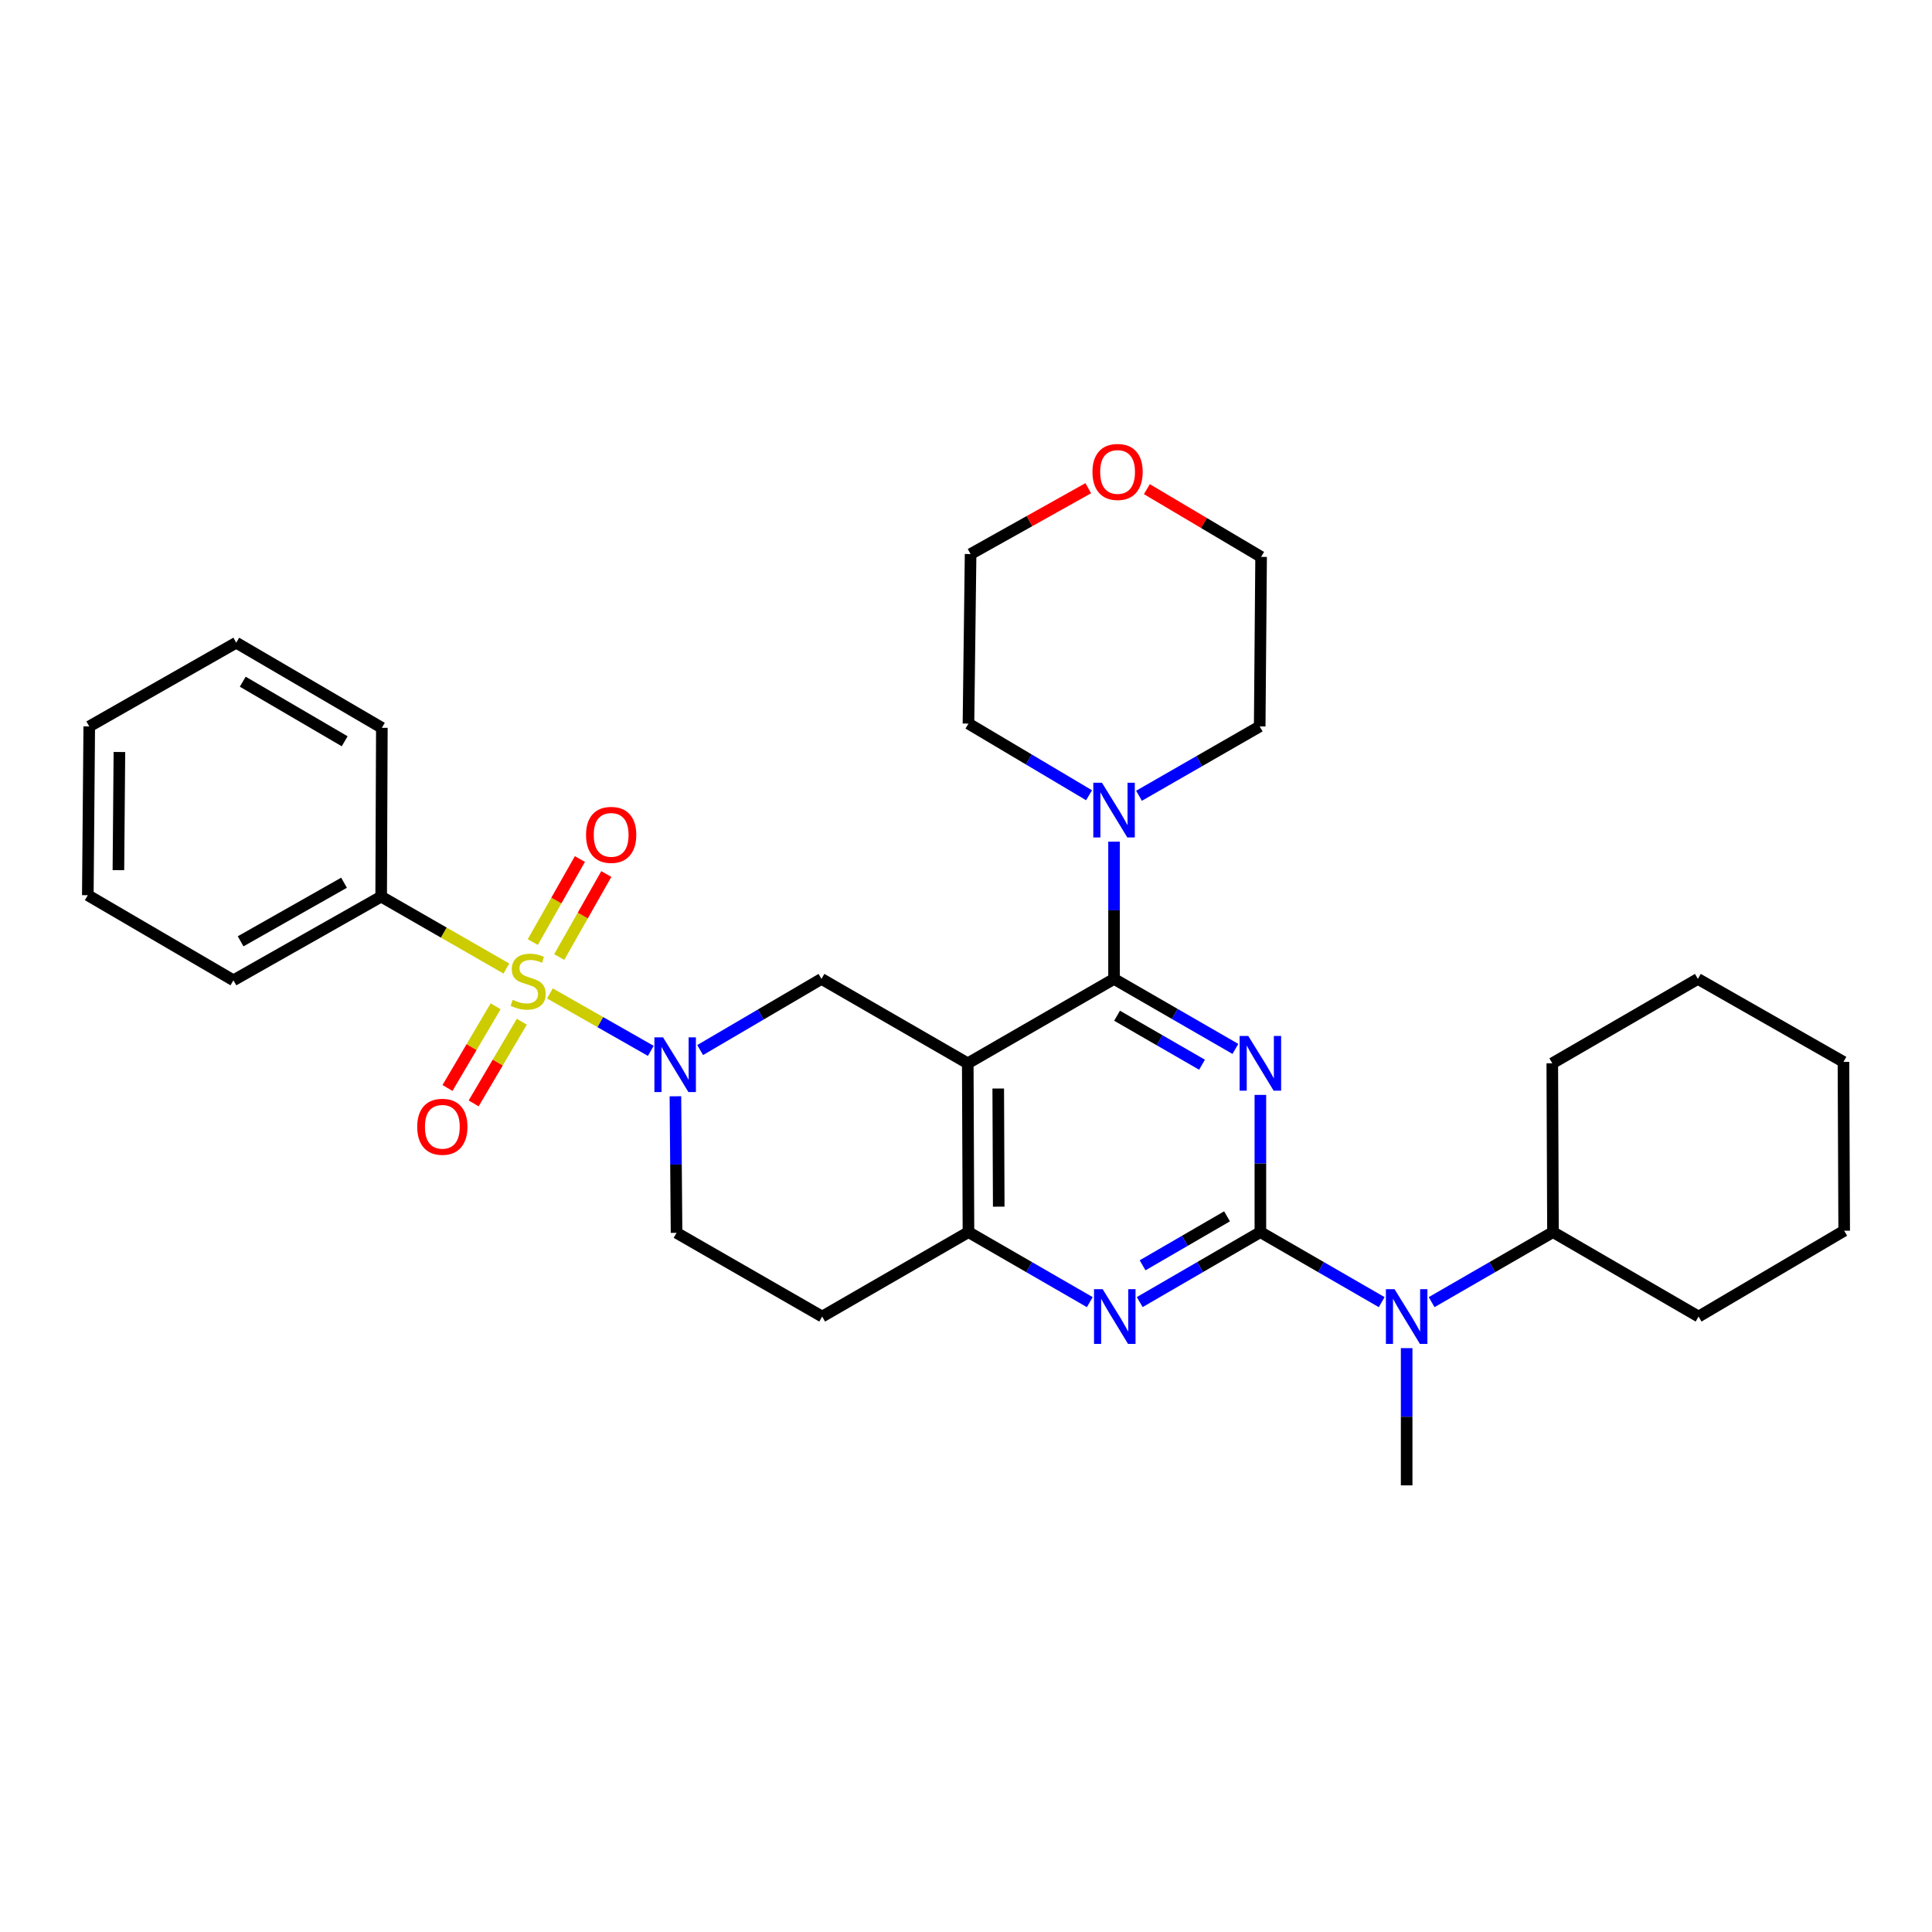 <?xml version='1.0' encoding='iso-8859-1'?>
<svg version='1.1' baseProfile='full'
              xmlns='http://www.w3.org/2000/svg'
                      xmlns:rdkit='http://www.rdkit.org/xml'
                      xmlns:xlink='http://www.w3.org/1999/xlink'
                  xml:space='preserve'
width='1000px' height='1000px' viewBox='0 0 1000 1000'>
<!-- END OF HEADER -->
<rect style='opacity:1.0;fill:#FFFFFF;stroke:none' width='1000' height='1000' x='0' y='0'> </rect>
<path class='bond-4' d='M 284.638,514.199 L 310.745,529.062' style='fill:none;fill-rule:evenodd;stroke:#CCCC00;stroke-width:6px;stroke-linecap:butt;stroke-linejoin:miter;stroke-opacity:1' />
<path class='bond-4' d='M 310.745,529.062 L 336.853,543.924' style='fill:none;fill-rule:evenodd;stroke:#0000FF;stroke-width:6px;stroke-linecap:butt;stroke-linejoin:miter;stroke-opacity:1' />
<path class='bond-10' d='M 256.537,520.859 L 244.078,541.997' style='fill:none;fill-rule:evenodd;stroke:#CCCC00;stroke-width:6px;stroke-linecap:butt;stroke-linejoin:miter;stroke-opacity:1' />
<path class='bond-10' d='M 244.078,541.997 L 231.619,563.135' style='fill:none;fill-rule:evenodd;stroke:#FF0000;stroke-width:6px;stroke-linecap:butt;stroke-linejoin:miter;stroke-opacity:1' />
<path class='bond-10' d='M 270.082,528.843 L 257.623,549.981' style='fill:none;fill-rule:evenodd;stroke:#CCCC00;stroke-width:6px;stroke-linecap:butt;stroke-linejoin:miter;stroke-opacity:1' />
<path class='bond-10' d='M 257.623,549.981 L 245.163,571.119' style='fill:none;fill-rule:evenodd;stroke:#FF0000;stroke-width:6px;stroke-linecap:butt;stroke-linejoin:miter;stroke-opacity:1' />
<path class='bond-11' d='M 289.452,495.366 L 301.641,473.88' style='fill:none;fill-rule:evenodd;stroke:#CCCC00;stroke-width:6px;stroke-linecap:butt;stroke-linejoin:miter;stroke-opacity:1' />
<path class='bond-11' d='M 301.641,473.88 L 313.83,452.393' style='fill:none;fill-rule:evenodd;stroke:#FF0000;stroke-width:6px;stroke-linecap:butt;stroke-linejoin:miter;stroke-opacity:1' />
<path class='bond-11' d='M 275.777,487.608 L 287.966,466.122' style='fill:none;fill-rule:evenodd;stroke:#CCCC00;stroke-width:6px;stroke-linecap:butt;stroke-linejoin:miter;stroke-opacity:1' />
<path class='bond-11' d='M 287.966,466.122 L 300.155,444.635' style='fill:none;fill-rule:evenodd;stroke:#FF0000;stroke-width:6px;stroke-linecap:butt;stroke-linejoin:miter;stroke-opacity:1' />
<path class='bond-12' d='M 262.096,501.309 L 229.693,482.697' style='fill:none;fill-rule:evenodd;stroke:#CCCC00;stroke-width:6px;stroke-linecap:butt;stroke-linejoin:miter;stroke-opacity:1' />
<path class='bond-12' d='M 229.693,482.697 L 197.29,464.085' style='fill:none;fill-rule:evenodd;stroke:#000000;stroke-width:6px;stroke-linecap:butt;stroke-linejoin:miter;stroke-opacity:1' />
<path class='bond-0' d='M 639.442,542.918 L 608.036,524.801' style='fill:none;fill-rule:evenodd;stroke:#0000FF;stroke-width:6px;stroke-linecap:butt;stroke-linejoin:miter;stroke-opacity:1' />
<path class='bond-0' d='M 608.036,524.801 L 576.63,506.684' style='fill:none;fill-rule:evenodd;stroke:#000000;stroke-width:6px;stroke-linecap:butt;stroke-linejoin:miter;stroke-opacity:1' />
<path class='bond-0' d='M 622.164,551.102 L 600.18,538.42' style='fill:none;fill-rule:evenodd;stroke:#0000FF;stroke-width:6px;stroke-linecap:butt;stroke-linejoin:miter;stroke-opacity:1' />
<path class='bond-0' d='M 600.18,538.42 L 578.195,525.738' style='fill:none;fill-rule:evenodd;stroke:#000000;stroke-width:6px;stroke-linecap:butt;stroke-linejoin:miter;stroke-opacity:1' />
<path class='bond-1' d='M 652.368,566.719 L 652.368,602.229' style='fill:none;fill-rule:evenodd;stroke:#0000FF;stroke-width:6px;stroke-linecap:butt;stroke-linejoin:miter;stroke-opacity:1' />
<path class='bond-1' d='M 652.368,602.229 L 652.368,637.739' style='fill:none;fill-rule:evenodd;stroke:#000000;stroke-width:6px;stroke-linecap:butt;stroke-linejoin:miter;stroke-opacity:1' />
<path class='bond-9' d='M 652.368,637.739 L 683.762,655.863' style='fill:none;fill-rule:evenodd;stroke:#000000;stroke-width:6px;stroke-linecap:butt;stroke-linejoin:miter;stroke-opacity:1' />
<path class='bond-9' d='M 683.762,655.863 L 715.155,673.986' style='fill:none;fill-rule:evenodd;stroke:#0000FF;stroke-width:6px;stroke-linecap:butt;stroke-linejoin:miter;stroke-opacity:1' />
<path class='bond-34' d='M 652.368,637.739 L 621.146,655.848' style='fill:none;fill-rule:evenodd;stroke:#000000;stroke-width:6px;stroke-linecap:butt;stroke-linejoin:miter;stroke-opacity:1' />
<path class='bond-34' d='M 621.146,655.848 L 589.923,673.956' style='fill:none;fill-rule:evenodd;stroke:#0000FF;stroke-width:6px;stroke-linecap:butt;stroke-linejoin:miter;stroke-opacity:1' />
<path class='bond-34' d='M 635.114,629.571 L 613.258,642.247' style='fill:none;fill-rule:evenodd;stroke:#000000;stroke-width:6px;stroke-linecap:butt;stroke-linejoin:miter;stroke-opacity:1' />
<path class='bond-34' d='M 613.258,642.247 L 591.402,654.923' style='fill:none;fill-rule:evenodd;stroke:#0000FF;stroke-width:6px;stroke-linecap:butt;stroke-linejoin:miter;stroke-opacity:1' />
<path class='bond-2' d='M 576.63,506.684 L 500.908,550.375' style='fill:none;fill-rule:evenodd;stroke:#000000;stroke-width:6px;stroke-linecap:butt;stroke-linejoin:miter;stroke-opacity:1' />
<path class='bond-8' d='M 576.63,506.684 L 576.63,471.169' style='fill:none;fill-rule:evenodd;stroke:#000000;stroke-width:6px;stroke-linecap:butt;stroke-linejoin:miter;stroke-opacity:1' />
<path class='bond-8' d='M 576.63,471.169 L 576.63,435.655' style='fill:none;fill-rule:evenodd;stroke:#0000FF;stroke-width:6px;stroke-linecap:butt;stroke-linejoin:miter;stroke-opacity:1' />
<path class='bond-3' d='M 500.908,550.375 L 425.187,506.684' style='fill:none;fill-rule:evenodd;stroke:#000000;stroke-width:6px;stroke-linecap:butt;stroke-linejoin:miter;stroke-opacity:1' />
<path class='bond-6' d='M 500.908,550.375 L 501.275,637.739' style='fill:none;fill-rule:evenodd;stroke:#000000;stroke-width:6px;stroke-linecap:butt;stroke-linejoin:miter;stroke-opacity:1' />
<path class='bond-6' d='M 516.686,563.413 L 516.943,624.569' style='fill:none;fill-rule:evenodd;stroke:#000000;stroke-width:6px;stroke-linecap:butt;stroke-linejoin:miter;stroke-opacity:1' />
<path class='bond-7' d='M 362.392,543.513 L 393.79,525.099' style='fill:none;fill-rule:evenodd;stroke:#0000FF;stroke-width:6px;stroke-linecap:butt;stroke-linejoin:miter;stroke-opacity:1' />
<path class='bond-7' d='M 393.79,525.099 L 425.187,506.684' style='fill:none;fill-rule:evenodd;stroke:#000000;stroke-width:6px;stroke-linecap:butt;stroke-linejoin:miter;stroke-opacity:1' />
<path class='bond-14' d='M 349.593,567.435 L 349.888,602.775' style='fill:none;fill-rule:evenodd;stroke:#0000FF;stroke-width:6px;stroke-linecap:butt;stroke-linejoin:miter;stroke-opacity:1' />
<path class='bond-14' d='M 349.888,602.775 L 350.182,638.115' style='fill:none;fill-rule:evenodd;stroke:#000000;stroke-width:6px;stroke-linecap:butt;stroke-linejoin:miter;stroke-opacity:1' />
<path class='bond-5' d='M 564.079,673.987 L 532.677,655.863' style='fill:none;fill-rule:evenodd;stroke:#0000FF;stroke-width:6px;stroke-linecap:butt;stroke-linejoin:miter;stroke-opacity:1' />
<path class='bond-5' d='M 532.677,655.863 L 501.275,637.739' style='fill:none;fill-rule:evenodd;stroke:#000000;stroke-width:6px;stroke-linecap:butt;stroke-linejoin:miter;stroke-opacity:1' />
<path class='bond-32' d='M 501.275,637.739 L 425.554,681.448' style='fill:none;fill-rule:evenodd;stroke:#000000;stroke-width:6px;stroke-linecap:butt;stroke-linejoin:miter;stroke-opacity:1' />
<path class='bond-17' d='M 589.543,411.891 L 620.781,393.943' style='fill:none;fill-rule:evenodd;stroke:#0000FF;stroke-width:6px;stroke-linecap:butt;stroke-linejoin:miter;stroke-opacity:1' />
<path class='bond-17' d='M 620.781,393.943 L 652.019,375.995' style='fill:none;fill-rule:evenodd;stroke:#000000;stroke-width:6px;stroke-linecap:butt;stroke-linejoin:miter;stroke-opacity:1' />
<path class='bond-18' d='M 563.698,411.627 L 532.487,393.082' style='fill:none;fill-rule:evenodd;stroke:#0000FF;stroke-width:6px;stroke-linecap:butt;stroke-linejoin:miter;stroke-opacity:1' />
<path class='bond-18' d='M 532.487,393.082 L 501.275,374.536' style='fill:none;fill-rule:evenodd;stroke:#000000;stroke-width:6px;stroke-linecap:butt;stroke-linejoin:miter;stroke-opacity:1' />
<path class='bond-15' d='M 741.007,673.988 L 772.413,655.864' style='fill:none;fill-rule:evenodd;stroke:#0000FF;stroke-width:6px;stroke-linecap:butt;stroke-linejoin:miter;stroke-opacity:1' />
<path class='bond-15' d='M 772.413,655.864 L 803.819,637.739' style='fill:none;fill-rule:evenodd;stroke:#000000;stroke-width:6px;stroke-linecap:butt;stroke-linejoin:miter;stroke-opacity:1' />
<path class='bond-19' d='M 728.081,697.792 L 728.081,733.307' style='fill:none;fill-rule:evenodd;stroke:#0000FF;stroke-width:6px;stroke-linecap:butt;stroke-linejoin:miter;stroke-opacity:1' />
<path class='bond-19' d='M 728.081,733.307 L 728.081,768.821' style='fill:none;fill-rule:evenodd;stroke:#000000;stroke-width:6px;stroke-linecap:butt;stroke-linejoin:miter;stroke-opacity:1' />
<path class='bond-22' d='M 197.29,464.085 L 120.818,507.4' style='fill:none;fill-rule:evenodd;stroke:#000000;stroke-width:6px;stroke-linecap:butt;stroke-linejoin:miter;stroke-opacity:1' />
<path class='bond-22' d='M 178.07,456.902 L 124.54,487.222' style='fill:none;fill-rule:evenodd;stroke:#000000;stroke-width:6px;stroke-linecap:butt;stroke-linejoin:miter;stroke-opacity:1' />
<path class='bond-23' d='M 197.29,464.085 L 197.648,376.72' style='fill:none;fill-rule:evenodd;stroke:#000000;stroke-width:6px;stroke-linecap:butt;stroke-linejoin:miter;stroke-opacity:1' />
<path class='bond-13' d='M 425.554,681.448 L 350.182,638.115' style='fill:none;fill-rule:evenodd;stroke:#000000;stroke-width:6px;stroke-linecap:butt;stroke-linejoin:miter;stroke-opacity:1' />
<path class='bond-24' d='M 803.819,637.739 L 879.182,681.448' style='fill:none;fill-rule:evenodd;stroke:#000000;stroke-width:6px;stroke-linecap:butt;stroke-linejoin:miter;stroke-opacity:1' />
<path class='bond-25' d='M 803.819,637.739 L 803.461,550.375' style='fill:none;fill-rule:evenodd;stroke:#000000;stroke-width:6px;stroke-linecap:butt;stroke-linejoin:miter;stroke-opacity:1' />
<path class='bond-16' d='M 563.276,252.693 L 532.826,269.736' style='fill:none;fill-rule:evenodd;stroke:#FF0000;stroke-width:6px;stroke-linecap:butt;stroke-linejoin:miter;stroke-opacity:1' />
<path class='bond-16' d='M 532.826,269.736 L 502.376,286.779' style='fill:none;fill-rule:evenodd;stroke:#000000;stroke-width:6px;stroke-linecap:butt;stroke-linejoin:miter;stroke-opacity:1' />
<path class='bond-35' d='M 593.614,253.186 L 623.179,270.716' style='fill:none;fill-rule:evenodd;stroke:#FF0000;stroke-width:6px;stroke-linecap:butt;stroke-linejoin:miter;stroke-opacity:1' />
<path class='bond-35' d='M 623.179,270.716 L 652.744,288.246' style='fill:none;fill-rule:evenodd;stroke:#000000;stroke-width:6px;stroke-linecap:butt;stroke-linejoin:miter;stroke-opacity:1' />
<path class='bond-20' d='M 652.019,375.995 L 652.744,288.246' style='fill:none;fill-rule:evenodd;stroke:#000000;stroke-width:6px;stroke-linecap:butt;stroke-linejoin:miter;stroke-opacity:1' />
<path class='bond-21' d='M 501.275,374.536 L 502.376,286.779' style='fill:none;fill-rule:evenodd;stroke:#000000;stroke-width:6px;stroke-linecap:butt;stroke-linejoin:miter;stroke-opacity:1' />
<path class='bond-26' d='M 120.818,507.4 L 45.455,463.36' style='fill:none;fill-rule:evenodd;stroke:#000000;stroke-width:6px;stroke-linecap:butt;stroke-linejoin:miter;stroke-opacity:1' />
<path class='bond-27' d='M 197.648,376.72 L 122.276,332.662' style='fill:none;fill-rule:evenodd;stroke:#000000;stroke-width:6px;stroke-linecap:butt;stroke-linejoin:miter;stroke-opacity:1' />
<path class='bond-27' d='M 178.408,383.685 L 125.648,352.844' style='fill:none;fill-rule:evenodd;stroke:#000000;stroke-width:6px;stroke-linecap:butt;stroke-linejoin:miter;stroke-opacity:1' />
<path class='bond-29' d='M 879.182,681.448 L 954.545,637.023' style='fill:none;fill-rule:evenodd;stroke:#000000;stroke-width:6px;stroke-linecap:butt;stroke-linejoin:miter;stroke-opacity:1' />
<path class='bond-28' d='M 803.461,550.375 L 878.816,506.684' style='fill:none;fill-rule:evenodd;stroke:#000000;stroke-width:6px;stroke-linecap:butt;stroke-linejoin:miter;stroke-opacity:1' />
<path class='bond-33' d='M 45.455,463.36 L 46.197,375.995' style='fill:none;fill-rule:evenodd;stroke:#000000;stroke-width:6px;stroke-linecap:butt;stroke-linejoin:miter;stroke-opacity:1' />
<path class='bond-33' d='M 61.288,450.389 L 61.807,389.233' style='fill:none;fill-rule:evenodd;stroke:#000000;stroke-width:6px;stroke-linecap:butt;stroke-linejoin:miter;stroke-opacity:1' />
<path class='bond-31' d='M 122.276,332.662 L 46.197,375.995' style='fill:none;fill-rule:evenodd;stroke:#000000;stroke-width:6px;stroke-linecap:butt;stroke-linejoin:miter;stroke-opacity:1' />
<path class='bond-36' d='M 878.816,506.684 L 954.17,549.632' style='fill:none;fill-rule:evenodd;stroke:#000000;stroke-width:6px;stroke-linecap:butt;stroke-linejoin:miter;stroke-opacity:1' />
<path class='bond-30' d='M 954.545,637.023 L 954.17,549.632' style='fill:none;fill-rule:evenodd;stroke:#000000;stroke-width:6px;stroke-linecap:butt;stroke-linejoin:miter;stroke-opacity:1' />
<path  class='atom-0' d='M 265.369 517.504
Q 265.689 517.624, 267.009 518.184
Q 268.329 518.744, 269.769 519.104
Q 271.249 519.424, 272.689 519.424
Q 275.369 519.424, 276.929 518.144
Q 278.489 516.824, 278.489 514.544
Q 278.489 512.984, 277.689 512.024
Q 276.929 511.064, 275.729 510.544
Q 274.529 510.024, 272.529 509.424
Q 270.009 508.664, 268.489 507.944
Q 267.009 507.224, 265.929 505.704
Q 264.889 504.184, 264.889 501.624
Q 264.889 498.064, 267.289 495.864
Q 269.729 493.664, 274.529 493.664
Q 277.809 493.664, 281.529 495.224
L 280.609 498.304
Q 277.209 496.904, 274.649 496.904
Q 271.889 496.904, 270.369 498.064
Q 268.849 499.184, 268.889 501.144
Q 268.889 502.664, 269.649 503.584
Q 270.449 504.504, 271.569 505.024
Q 272.729 505.544, 274.649 506.144
Q 277.209 506.944, 278.729 507.744
Q 280.249 508.544, 281.329 510.184
Q 282.449 511.784, 282.449 514.544
Q 282.449 518.464, 279.809 520.584
Q 277.209 522.664, 272.849 522.664
Q 270.329 522.664, 268.409 522.104
Q 266.529 521.584, 264.289 520.664
L 265.369 517.504
' fill='#CCCC00'/>
<path  class='atom-1' d='M 646.108 536.215
L 655.388 551.215
Q 656.308 552.695, 657.788 555.375
Q 659.268 558.055, 659.348 558.215
L 659.348 536.215
L 663.108 536.215
L 663.108 564.535
L 659.228 564.535
L 649.268 548.135
Q 648.108 546.215, 646.868 544.015
Q 645.668 541.815, 645.308 541.135
L 645.308 564.535
L 641.628 564.535
L 641.628 536.215
L 646.108 536.215
' fill='#0000FF'/>
<path  class='atom-5' d='M 343.197 536.94
L 352.477 551.94
Q 353.397 553.42, 354.877 556.1
Q 356.357 558.78, 356.437 558.94
L 356.437 536.94
L 360.197 536.94
L 360.197 565.26
L 356.317 565.26
L 346.357 548.86
Q 345.197 546.94, 343.957 544.74
Q 342.757 542.54, 342.397 541.86
L 342.397 565.26
L 338.717 565.26
L 338.717 536.94
L 343.197 536.94
' fill='#0000FF'/>
<path  class='atom-6' d='M 570.745 667.288
L 580.025 682.288
Q 580.945 683.768, 582.425 686.448
Q 583.905 689.128, 583.985 689.288
L 583.985 667.288
L 587.745 667.288
L 587.745 695.608
L 583.865 695.608
L 573.905 679.208
Q 572.745 677.288, 571.505 675.088
Q 570.305 672.888, 569.945 672.208
L 569.945 695.608
L 566.265 695.608
L 566.265 667.288
L 570.745 667.288
' fill='#0000FF'/>
<path  class='atom-9' d='M 570.37 405.151
L 579.65 420.151
Q 580.57 421.631, 582.05 424.311
Q 583.53 426.991, 583.61 427.151
L 583.61 405.151
L 587.37 405.151
L 587.37 433.471
L 583.49 433.471
L 573.53 417.071
Q 572.37 415.151, 571.13 412.951
Q 569.93 410.751, 569.57 410.071
L 569.57 433.471
L 565.89 433.471
L 565.89 405.151
L 570.37 405.151
' fill='#0000FF'/>
<path  class='atom-10' d='M 721.821 667.288
L 731.101 682.288
Q 732.021 683.768, 733.501 686.448
Q 734.981 689.128, 735.061 689.288
L 735.061 667.288
L 738.821 667.288
L 738.821 695.608
L 734.941 695.608
L 724.981 679.208
Q 723.821 677.288, 722.581 675.088
Q 721.381 672.888, 721.021 672.208
L 721.021 695.608
L 717.341 695.608
L 717.341 667.288
L 721.821 667.288
' fill='#0000FF'/>
<path  class='atom-11' d='M 215.953 583.219
Q 215.953 576.419, 219.313 572.619
Q 222.673 568.819, 228.953 568.819
Q 235.233 568.819, 238.593 572.619
Q 241.953 576.419, 241.953 583.219
Q 241.953 590.099, 238.553 594.019
Q 235.153 597.899, 228.953 597.899
Q 222.713 597.899, 219.313 594.019
Q 215.953 590.139, 215.953 583.219
M 228.953 594.699
Q 233.273 594.699, 235.593 591.819
Q 237.953 588.899, 237.953 583.219
Q 237.953 577.659, 235.593 574.859
Q 233.273 572.019, 228.953 572.019
Q 224.633 572.019, 222.273 574.819
Q 219.953 577.619, 219.953 583.219
Q 219.953 588.939, 222.273 591.819
Q 224.633 594.699, 228.953 594.699
' fill='#FF0000'/>
<path  class='atom-12' d='M 303.335 432.126
Q 303.335 425.326, 306.695 421.526
Q 310.055 417.726, 316.335 417.726
Q 322.615 417.726, 325.975 421.526
Q 329.335 425.326, 329.335 432.126
Q 329.335 439.006, 325.935 442.926
Q 322.535 446.806, 316.335 446.806
Q 310.095 446.806, 306.695 442.926
Q 303.335 439.046, 303.335 432.126
M 316.335 443.606
Q 320.655 443.606, 322.975 440.726
Q 325.335 437.806, 325.335 432.126
Q 325.335 426.566, 322.975 423.766
Q 320.655 420.926, 316.335 420.926
Q 312.015 420.926, 309.655 423.726
Q 307.335 426.526, 307.335 432.126
Q 307.335 437.846, 309.655 440.726
Q 312.015 443.606, 316.335 443.606
' fill='#FF0000'/>
<path  class='atom-17' d='M 565.455 244.277
Q 565.455 237.477, 568.815 233.677
Q 572.175 229.877, 578.455 229.877
Q 584.735 229.877, 588.095 233.677
Q 591.455 237.477, 591.455 244.277
Q 591.455 251.157, 588.055 255.077
Q 584.655 258.957, 578.455 258.957
Q 572.215 258.957, 568.815 255.077
Q 565.455 251.197, 565.455 244.277
M 578.455 255.757
Q 582.775 255.757, 585.095 252.877
Q 587.455 249.957, 587.455 244.277
Q 587.455 238.717, 585.095 235.917
Q 582.775 233.077, 578.455 233.077
Q 574.135 233.077, 571.775 235.877
Q 569.455 238.677, 569.455 244.277
Q 569.455 249.997, 571.775 252.877
Q 574.135 255.757, 578.455 255.757
' fill='#FF0000'/>
</svg>
